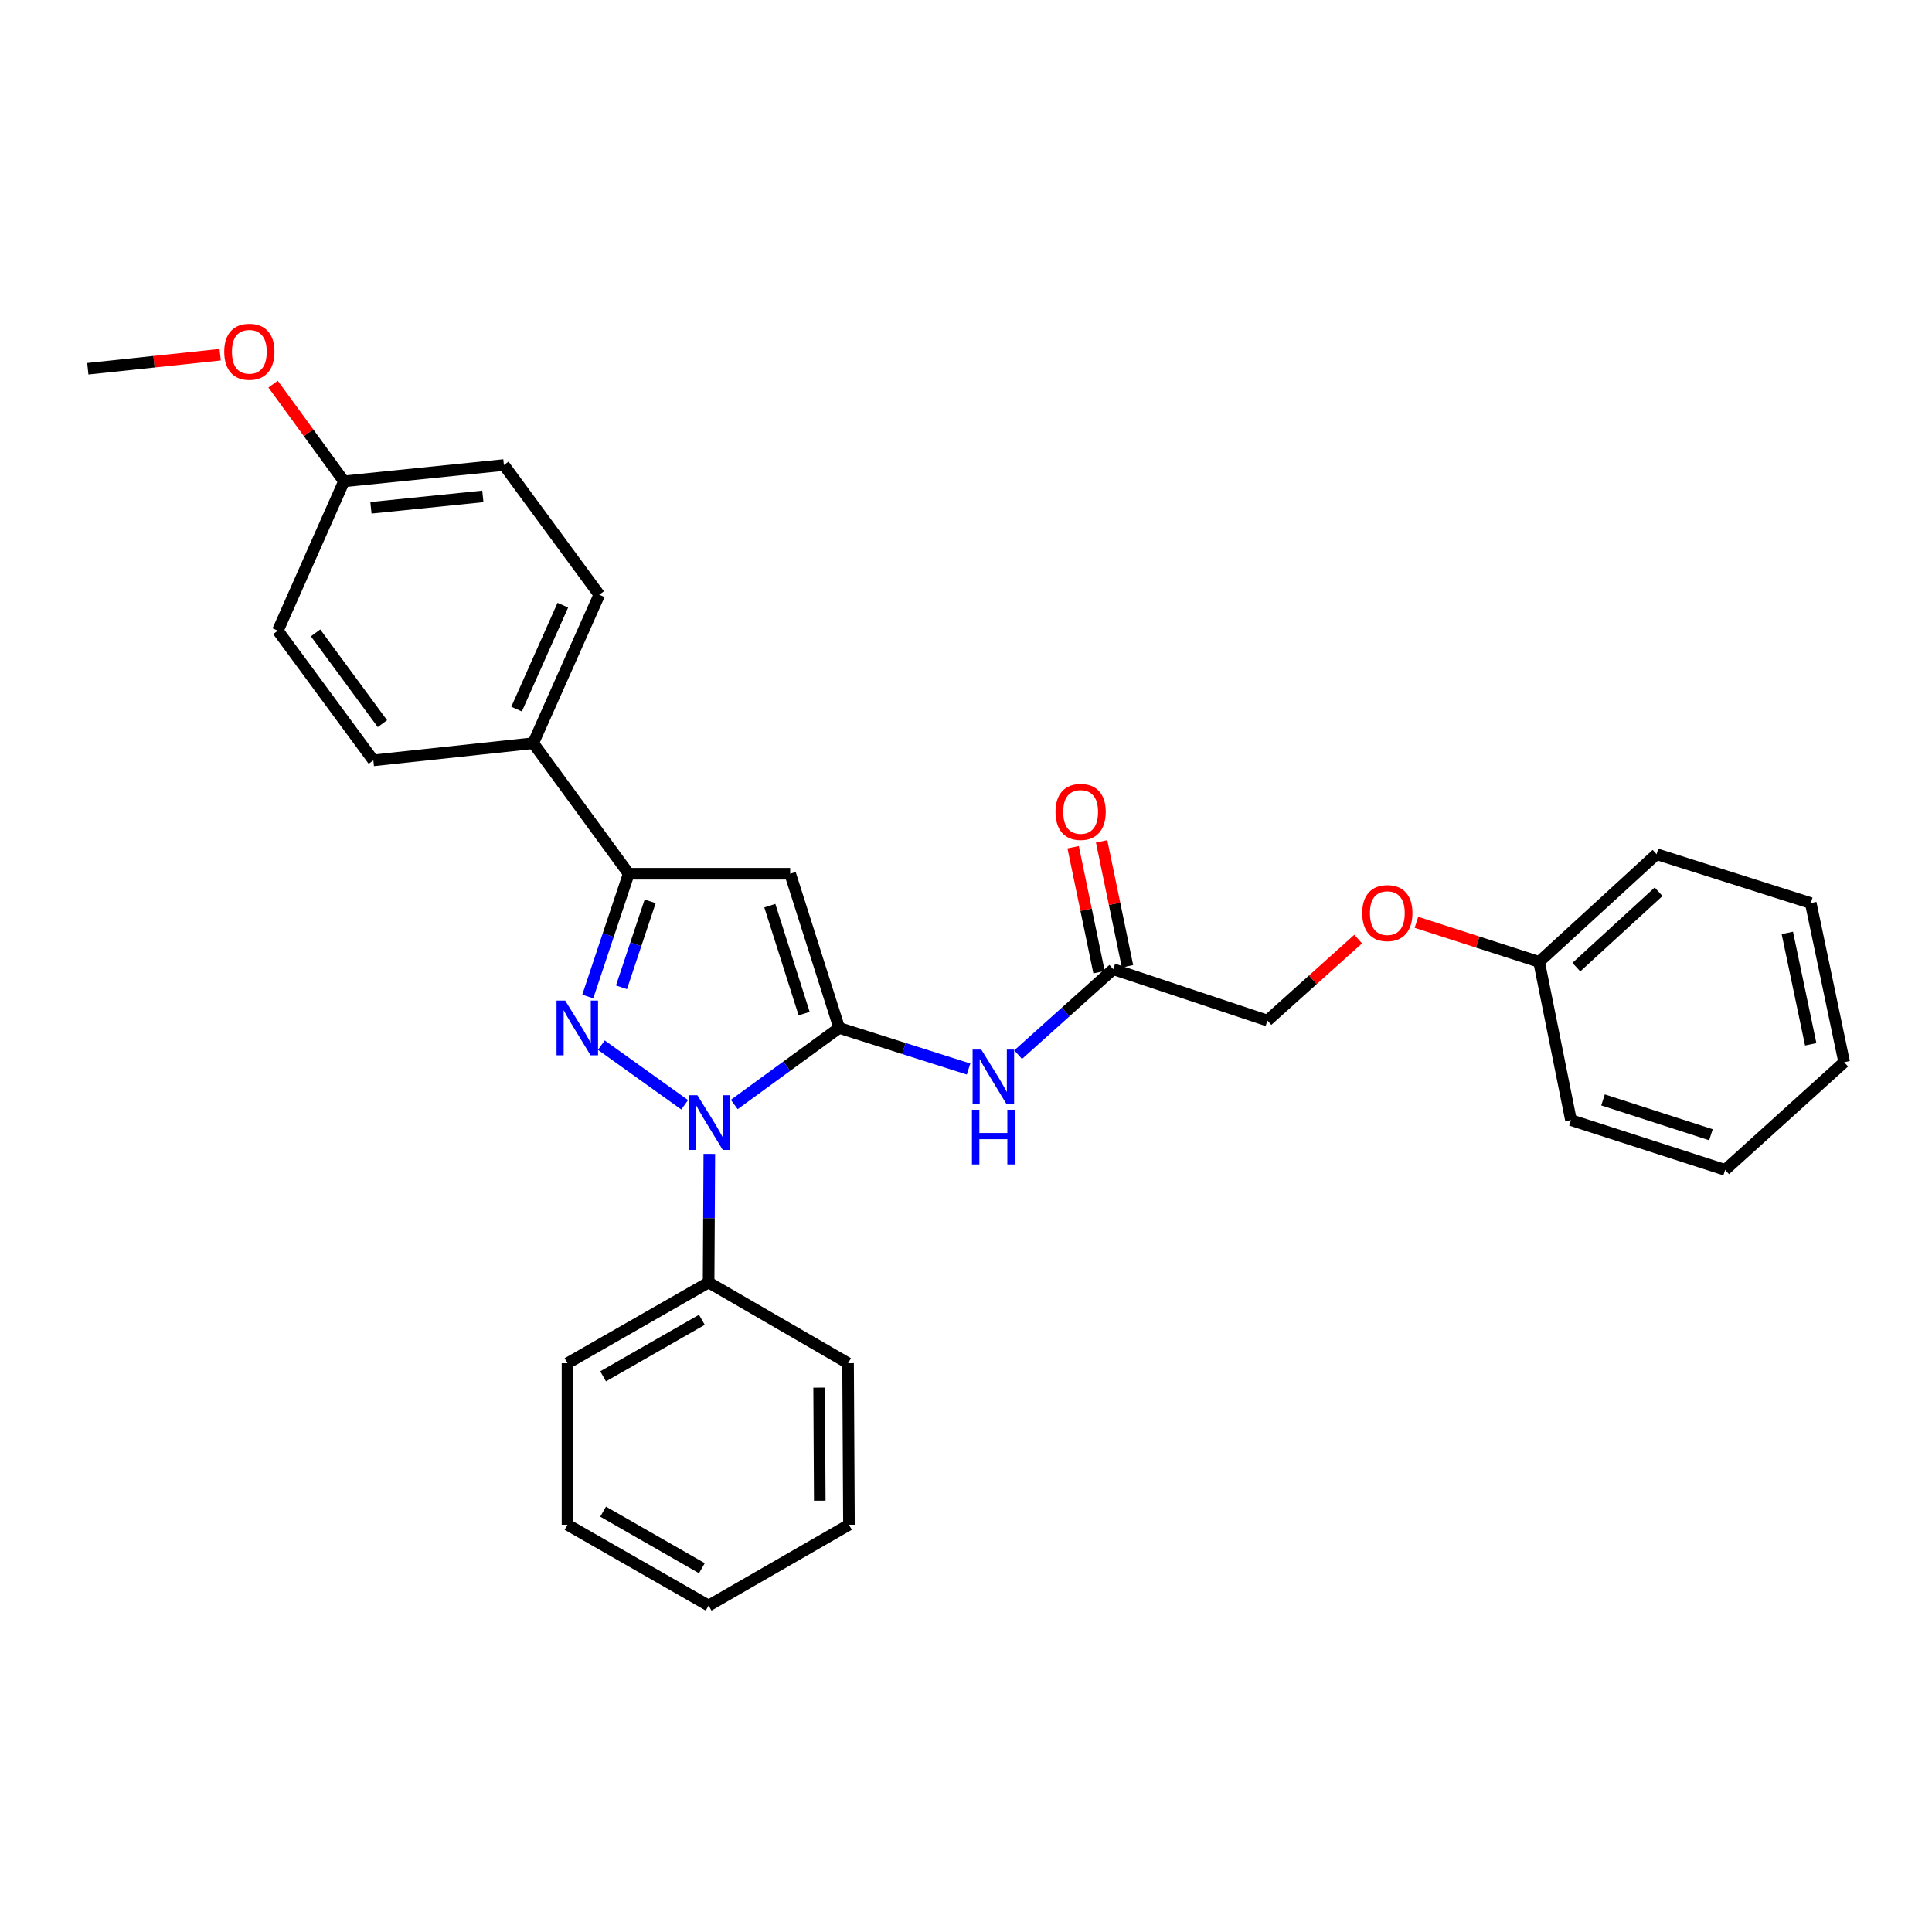 <?xml version='1.0' encoding='iso-8859-1'?>
<svg version='1.1' baseProfile='full'
              xmlns='http://www.w3.org/2000/svg'
                      xmlns:rdkit='http://www.rdkit.org/xml'
                      xmlns:xlink='http://www.w3.org/1999/xlink'
                  xml:space='preserve'
width='1000px' height='1000px' viewBox='0 0 1000 1000'>
<!-- END OF HEADER -->
<rect style='opacity:1.0;fill:#FFFFFF;stroke:none' width='1000' height='1000' x='0' y='0'> </rect>
<path class='bond-0' d='M 434.364,532.051 L 407.207,551.865' style='fill:none;fill-rule:evenodd;stroke:#000000;stroke-width:6px;stroke-linecap:butt;stroke-linejoin:miter;stroke-opacity:1' />
<path class='bond-0' d='M 407.207,551.865 L 380.05,571.678' style='fill:none;fill-rule:evenodd;stroke:#0000FF;stroke-width:6px;stroke-linecap:butt;stroke-linejoin:miter;stroke-opacity:1' />
<path class='bond-2' d='M 434.364,532.051 L 408.989,452.248' style='fill:none;fill-rule:evenodd;stroke:#000000;stroke-width:6px;stroke-linecap:butt;stroke-linejoin:miter;stroke-opacity:1' />
<path class='bond-2' d='M 416.221,524.64 L 398.458,468.778' style='fill:none;fill-rule:evenodd;stroke:#000000;stroke-width:6px;stroke-linecap:butt;stroke-linejoin:miter;stroke-opacity:1' />
<path class='bond-4' d='M 434.364,532.051 L 467.845,542.688' style='fill:none;fill-rule:evenodd;stroke:#000000;stroke-width:6px;stroke-linecap:butt;stroke-linejoin:miter;stroke-opacity:1' />
<path class='bond-4' d='M 467.845,542.688 L 501.325,553.324' style='fill:none;fill-rule:evenodd;stroke:#0000FF;stroke-width:6px;stroke-linecap:butt;stroke-linejoin:miter;stroke-opacity:1' />
<path class='bond-1' d='M 354.388,571.837 L 311.253,540.962' style='fill:none;fill-rule:evenodd;stroke:#0000FF;stroke-width:6px;stroke-linecap:butt;stroke-linejoin:miter;stroke-opacity:1' />
<path class='bond-7' d='M 367.142,597.259 L 366.957,630.529' style='fill:none;fill-rule:evenodd;stroke:#0000FF;stroke-width:6px;stroke-linecap:butt;stroke-linejoin:miter;stroke-opacity:1' />
<path class='bond-7' d='M 366.957,630.529 L 366.772,663.8' style='fill:none;fill-rule:evenodd;stroke:#000000;stroke-width:6px;stroke-linecap:butt;stroke-linejoin:miter;stroke-opacity:1' />
<path class='bond-29' d='M 304.229,515.788 L 314.827,484.018' style='fill:none;fill-rule:evenodd;stroke:#0000FF;stroke-width:6px;stroke-linecap:butt;stroke-linejoin:miter;stroke-opacity:1' />
<path class='bond-29' d='M 314.827,484.018 L 325.425,452.248' style='fill:none;fill-rule:evenodd;stroke:#000000;stroke-width:6px;stroke-linecap:butt;stroke-linejoin:miter;stroke-opacity:1' />
<path class='bond-29' d='M 321.68,511.018 L 329.099,488.779' style='fill:none;fill-rule:evenodd;stroke:#0000FF;stroke-width:6px;stroke-linecap:butt;stroke-linejoin:miter;stroke-opacity:1' />
<path class='bond-29' d='M 329.099,488.779 L 336.517,466.54' style='fill:none;fill-rule:evenodd;stroke:#000000;stroke-width:6px;stroke-linecap:butt;stroke-linejoin:miter;stroke-opacity:1' />
<path class='bond-3' d='M 408.989,452.248 L 325.425,452.248' style='fill:none;fill-rule:evenodd;stroke:#000000;stroke-width:6px;stroke-linecap:butt;stroke-linejoin:miter;stroke-opacity:1' />
<path class='bond-6' d='M 325.425,452.248 L 275.995,384.673' style='fill:none;fill-rule:evenodd;stroke:#000000;stroke-width:6px;stroke-linecap:butt;stroke-linejoin:miter;stroke-opacity:1' />
<path class='bond-5' d='M 526.984,545.883 L 551.605,523.772' style='fill:none;fill-rule:evenodd;stroke:#0000FF;stroke-width:6px;stroke-linecap:butt;stroke-linejoin:miter;stroke-opacity:1' />
<path class='bond-5' d='M 551.605,523.772 L 576.226,501.661' style='fill:none;fill-rule:evenodd;stroke:#000000;stroke-width:6px;stroke-linecap:butt;stroke-linejoin:miter;stroke-opacity:1' />
<path class='bond-8' d='M 583.591,500.135 L 576.891,467.805' style='fill:none;fill-rule:evenodd;stroke:#000000;stroke-width:6px;stroke-linecap:butt;stroke-linejoin:miter;stroke-opacity:1' />
<path class='bond-8' d='M 576.891,467.805 L 570.19,435.476' style='fill:none;fill-rule:evenodd;stroke:#FF0000;stroke-width:6px;stroke-linecap:butt;stroke-linejoin:miter;stroke-opacity:1' />
<path class='bond-8' d='M 568.86,503.188 L 562.159,470.859' style='fill:none;fill-rule:evenodd;stroke:#000000;stroke-width:6px;stroke-linecap:butt;stroke-linejoin:miter;stroke-opacity:1' />
<path class='bond-8' d='M 562.159,470.859 L 555.459,438.529' style='fill:none;fill-rule:evenodd;stroke:#FF0000;stroke-width:6px;stroke-linecap:butt;stroke-linejoin:miter;stroke-opacity:1' />
<path class='bond-12' d='M 576.226,501.661 L 656.02,528.24' style='fill:none;fill-rule:evenodd;stroke:#000000;stroke-width:6px;stroke-linecap:butt;stroke-linejoin:miter;stroke-opacity:1' />
<path class='bond-9' d='M 275.995,384.673 L 310.188,307.829' style='fill:none;fill-rule:evenodd;stroke:#000000;stroke-width:6px;stroke-linecap:butt;stroke-linejoin:miter;stroke-opacity:1' />
<path class='bond-9' d='M 267.379,367.031 L 291.314,313.24' style='fill:none;fill-rule:evenodd;stroke:#000000;stroke-width:6px;stroke-linecap:butt;stroke-linejoin:miter;stroke-opacity:1' />
<path class='bond-10' d='M 275.995,384.673 L 193.242,393.558' style='fill:none;fill-rule:evenodd;stroke:#000000;stroke-width:6px;stroke-linecap:butt;stroke-linejoin:miter;stroke-opacity:1' />
<path class='bond-18' d='M 366.772,663.8 L 293.739,705.598' style='fill:none;fill-rule:evenodd;stroke:#000000;stroke-width:6px;stroke-linecap:butt;stroke-linejoin:miter;stroke-opacity:1' />
<path class='bond-18' d='M 363.29,683.127 L 312.167,712.386' style='fill:none;fill-rule:evenodd;stroke:#000000;stroke-width:6px;stroke-linecap:butt;stroke-linejoin:miter;stroke-opacity:1' />
<path class='bond-19' d='M 366.772,663.8 L 438.961,705.598' style='fill:none;fill-rule:evenodd;stroke:#000000;stroke-width:6px;stroke-linecap:butt;stroke-linejoin:miter;stroke-opacity:1' />
<path class='bond-15' d='M 310.188,307.829 L 260.809,240.697' style='fill:none;fill-rule:evenodd;stroke:#000000;stroke-width:6px;stroke-linecap:butt;stroke-linejoin:miter;stroke-opacity:1' />
<path class='bond-14' d='M 193.242,393.558 L 143.804,326.426' style='fill:none;fill-rule:evenodd;stroke:#000000;stroke-width:6px;stroke-linecap:butt;stroke-linejoin:miter;stroke-opacity:1' />
<path class='bond-14' d='M 197.94,374.567 L 163.334,327.575' style='fill:none;fill-rule:evenodd;stroke:#000000;stroke-width:6px;stroke-linecap:butt;stroke-linejoin:miter;stroke-opacity:1' />
<path class='bond-11' d='M 702.994,486.081 L 679.507,507.16' style='fill:none;fill-rule:evenodd;stroke:#FF0000;stroke-width:6px;stroke-linecap:butt;stroke-linejoin:miter;stroke-opacity:1' />
<path class='bond-11' d='M 679.507,507.16 L 656.02,528.24' style='fill:none;fill-rule:evenodd;stroke:#000000;stroke-width:6px;stroke-linecap:butt;stroke-linejoin:miter;stroke-opacity:1' />
<path class='bond-16' d='M 733.142,477.396 L 764.889,487.627' style='fill:none;fill-rule:evenodd;stroke:#FF0000;stroke-width:6px;stroke-linecap:butt;stroke-linejoin:miter;stroke-opacity:1' />
<path class='bond-16' d='M 764.889,487.627 L 796.636,497.858' style='fill:none;fill-rule:evenodd;stroke:#000000;stroke-width:6px;stroke-linecap:butt;stroke-linejoin:miter;stroke-opacity:1' />
<path class='bond-13' d='M 178.055,249.139 L 143.804,326.426' style='fill:none;fill-rule:evenodd;stroke:#000000;stroke-width:6px;stroke-linecap:butt;stroke-linejoin:miter;stroke-opacity:1' />
<path class='bond-17' d='M 178.055,249.139 L 159.701,223.984' style='fill:none;fill-rule:evenodd;stroke:#000000;stroke-width:6px;stroke-linecap:butt;stroke-linejoin:miter;stroke-opacity:1' />
<path class='bond-17' d='M 159.701,223.984 L 141.346,198.828' style='fill:none;fill-rule:evenodd;stroke:#FF0000;stroke-width:6px;stroke-linecap:butt;stroke-linejoin:miter;stroke-opacity:1' />
<path class='bond-30' d='M 178.055,249.139 L 260.809,240.697' style='fill:none;fill-rule:evenodd;stroke:#000000;stroke-width:6px;stroke-linecap:butt;stroke-linejoin:miter;stroke-opacity:1' />
<path class='bond-30' d='M 191.995,262.84 L 249.922,256.93' style='fill:none;fill-rule:evenodd;stroke:#000000;stroke-width:6px;stroke-linecap:butt;stroke-linejoin:miter;stroke-opacity:1' />
<path class='bond-20' d='M 796.636,497.858 L 857.441,442.118' style='fill:none;fill-rule:evenodd;stroke:#000000;stroke-width:6px;stroke-linecap:butt;stroke-linejoin:miter;stroke-opacity:1' />
<path class='bond-20' d='M 815.923,500.587 L 858.487,461.569' style='fill:none;fill-rule:evenodd;stroke:#000000;stroke-width:6px;stroke-linecap:butt;stroke-linejoin:miter;stroke-opacity:1' />
<path class='bond-21' d='M 796.636,497.858 L 813.127,579.759' style='fill:none;fill-rule:evenodd;stroke:#000000;stroke-width:6px;stroke-linecap:butt;stroke-linejoin:miter;stroke-opacity:1' />
<path class='bond-22' d='M 113.958,183.594 L 79.707,187.23' style='fill:none;fill-rule:evenodd;stroke:#FF0000;stroke-width:6px;stroke-linecap:butt;stroke-linejoin:miter;stroke-opacity:1' />
<path class='bond-22' d='M 79.707,187.23 L 45.455,190.866' style='fill:none;fill-rule:evenodd;stroke:#000000;stroke-width:6px;stroke-linecap:butt;stroke-linejoin:miter;stroke-opacity:1' />
<path class='bond-23' d='M 293.739,705.598 L 293.739,789.204' style='fill:none;fill-rule:evenodd;stroke:#000000;stroke-width:6px;stroke-linecap:butt;stroke-linejoin:miter;stroke-opacity:1' />
<path class='bond-24' d='M 438.961,705.598 L 439.421,789.204' style='fill:none;fill-rule:evenodd;stroke:#000000;stroke-width:6px;stroke-linecap:butt;stroke-linejoin:miter;stroke-opacity:1' />
<path class='bond-24' d='M 423.986,718.222 L 424.307,776.746' style='fill:none;fill-rule:evenodd;stroke:#000000;stroke-width:6px;stroke-linecap:butt;stroke-linejoin:miter;stroke-opacity:1' />
<path class='bond-26' d='M 857.441,442.118 L 937.244,467.435' style='fill:none;fill-rule:evenodd;stroke:#000000;stroke-width:6px;stroke-linecap:butt;stroke-linejoin:miter;stroke-opacity:1' />
<path class='bond-25' d='M 813.127,579.759 L 892.93,605.527' style='fill:none;fill-rule:evenodd;stroke:#000000;stroke-width:6px;stroke-linecap:butt;stroke-linejoin:miter;stroke-opacity:1' />
<path class='bond-25' d='M 829.72,569.308 L 885.582,587.345' style='fill:none;fill-rule:evenodd;stroke:#000000;stroke-width:6px;stroke-linecap:butt;stroke-linejoin:miter;stroke-opacity:1' />
<path class='bond-31' d='M 293.739,789.204 L 366.772,831.028' style='fill:none;fill-rule:evenodd;stroke:#000000;stroke-width:6px;stroke-linecap:butt;stroke-linejoin:miter;stroke-opacity:1' />
<path class='bond-31' d='M 312.171,782.422 L 363.294,811.699' style='fill:none;fill-rule:evenodd;stroke:#000000;stroke-width:6px;stroke-linecap:butt;stroke-linejoin:miter;stroke-opacity:1' />
<path class='bond-27' d='M 439.421,789.204 L 366.772,831.028' style='fill:none;fill-rule:evenodd;stroke:#000000;stroke-width:6px;stroke-linecap:butt;stroke-linejoin:miter;stroke-opacity:1' />
<path class='bond-28' d='M 892.93,605.527 L 954.545,549.787' style='fill:none;fill-rule:evenodd;stroke:#000000;stroke-width:6px;stroke-linecap:butt;stroke-linejoin:miter;stroke-opacity:1' />
<path class='bond-32' d='M 937.244,467.435 L 954.545,549.787' style='fill:none;fill-rule:evenodd;stroke:#000000;stroke-width:6px;stroke-linecap:butt;stroke-linejoin:miter;stroke-opacity:1' />
<path class='bond-32' d='M 925.116,482.881 L 937.227,540.528' style='fill:none;fill-rule:evenodd;stroke:#000000;stroke-width:6px;stroke-linecap:butt;stroke-linejoin:miter;stroke-opacity:1' />
<path  class='atom-1' d='M 360.972 566.87
L 370.252 581.87
Q 371.172 583.35, 372.652 586.03
Q 374.132 588.71, 374.212 588.87
L 374.212 566.87
L 377.972 566.87
L 377.972 595.19
L 374.092 595.19
L 364.132 578.79
Q 362.972 576.87, 361.732 574.67
Q 360.532 572.47, 360.172 571.79
L 360.172 595.19
L 356.492 595.19
L 356.492 566.87
L 360.972 566.87
' fill='#0000FF'/>
<path  class='atom-2' d='M 292.544 517.891
L 301.824 532.891
Q 302.744 534.371, 304.224 537.051
Q 305.704 539.731, 305.784 539.891
L 305.784 517.891
L 309.544 517.891
L 309.544 546.211
L 305.664 546.211
L 295.704 529.811
Q 294.544 527.891, 293.304 525.691
Q 292.104 523.491, 291.744 522.811
L 291.744 546.211
L 288.064 546.211
L 288.064 517.891
L 292.544 517.891
' fill='#0000FF'/>
<path  class='atom-5' d='M 507.899 543.241
L 517.179 558.241
Q 518.099 559.721, 519.579 562.401
Q 521.059 565.081, 521.139 565.241
L 521.139 543.241
L 524.899 543.241
L 524.899 571.561
L 521.019 571.561
L 511.059 555.161
Q 509.899 553.241, 508.659 551.041
Q 507.459 548.841, 507.099 548.161
L 507.099 571.561
L 503.419 571.561
L 503.419 543.241
L 507.899 543.241
' fill='#0000FF'/>
<path  class='atom-5' d='M 503.079 574.393
L 506.919 574.393
L 506.919 586.433
L 521.399 586.433
L 521.399 574.393
L 525.239 574.393
L 525.239 602.713
L 521.399 602.713
L 521.399 589.633
L 506.919 589.633
L 506.919 602.713
L 503.079 602.713
L 503.079 574.393
' fill='#0000FF'/>
<path  class='atom-9' d='M 546.334 420.242
Q 546.334 413.442, 549.694 409.642
Q 553.054 405.842, 559.334 405.842
Q 565.614 405.842, 568.974 409.642
Q 572.334 413.442, 572.334 420.242
Q 572.334 427.122, 568.934 431.042
Q 565.534 434.922, 559.334 434.922
Q 553.094 434.922, 549.694 431.042
Q 546.334 427.162, 546.334 420.242
M 559.334 431.722
Q 563.654 431.722, 565.974 428.842
Q 568.334 425.922, 568.334 420.242
Q 568.334 414.682, 565.974 411.882
Q 563.654 409.042, 559.334 409.042
Q 555.014 409.042, 552.654 411.842
Q 550.334 414.642, 550.334 420.242
Q 550.334 425.962, 552.654 428.842
Q 555.014 431.722, 559.334 431.722
' fill='#FF0000'/>
<path  class='atom-12' d='M 705.079 472.622
Q 705.079 465.822, 708.439 462.022
Q 711.799 458.222, 718.079 458.222
Q 724.359 458.222, 727.719 462.022
Q 731.079 465.822, 731.079 472.622
Q 731.079 479.502, 727.679 483.422
Q 724.279 487.302, 718.079 487.302
Q 711.839 487.302, 708.439 483.422
Q 705.079 479.542, 705.079 472.622
M 718.079 484.102
Q 722.399 484.102, 724.719 481.222
Q 727.079 478.302, 727.079 472.622
Q 727.079 467.062, 724.719 464.262
Q 722.399 461.422, 718.079 461.422
Q 713.759 461.422, 711.399 464.222
Q 709.079 467.022, 709.079 472.622
Q 709.079 478.342, 711.399 481.222
Q 713.759 484.102, 718.079 484.102
' fill='#FF0000'/>
<path  class='atom-18' d='M 116.06 182.07
Q 116.06 175.27, 119.42 171.47
Q 122.78 167.67, 129.06 167.67
Q 135.34 167.67, 138.7 171.47
Q 142.06 175.27, 142.06 182.07
Q 142.06 188.95, 138.66 192.87
Q 135.26 196.75, 129.06 196.75
Q 122.82 196.75, 119.42 192.87
Q 116.06 188.99, 116.06 182.07
M 129.06 193.55
Q 133.38 193.55, 135.7 190.67
Q 138.06 187.75, 138.06 182.07
Q 138.06 176.51, 135.7 173.71
Q 133.38 170.87, 129.06 170.87
Q 124.74 170.87, 122.38 173.67
Q 120.06 176.47, 120.06 182.07
Q 120.06 187.79, 122.38 190.67
Q 124.74 193.55, 129.06 193.55
' fill='#FF0000'/>
</svg>
